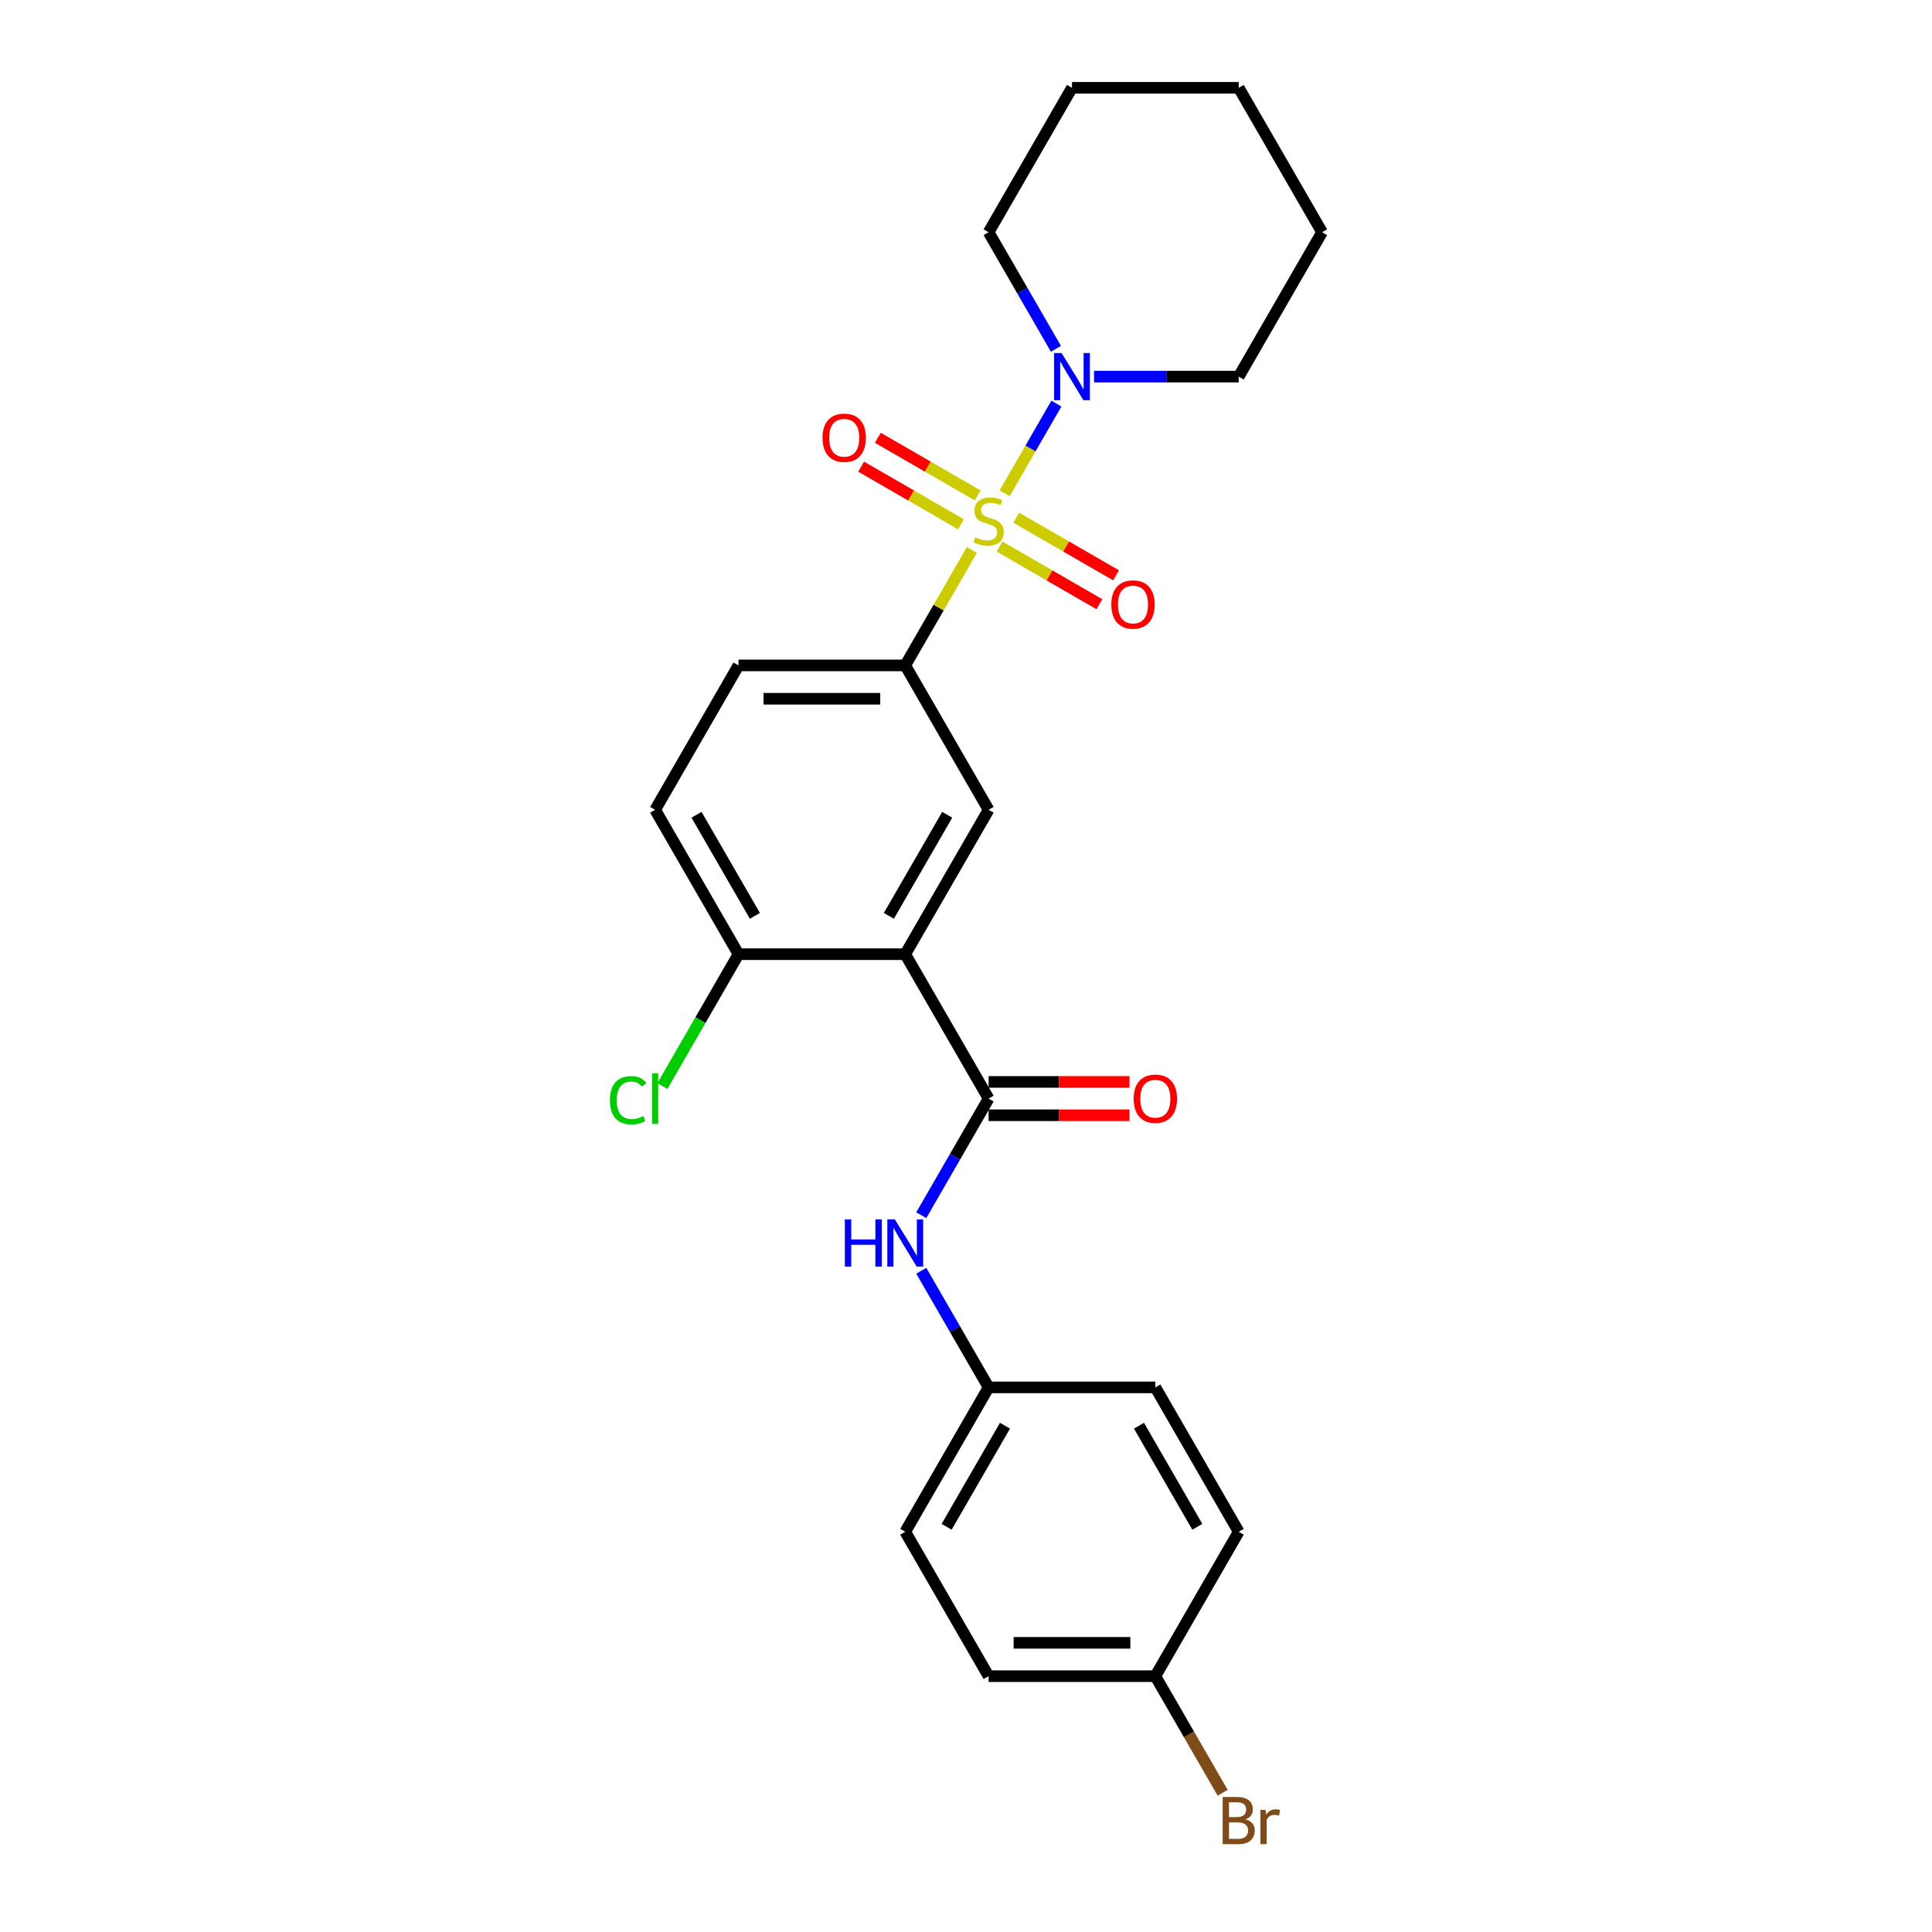 <?xml version='1.0' encoding='iso-8859-1'?>
<svg version='1.1' baseProfile='full'
              xmlns='http://www.w3.org/2000/svg'
                      xmlns:rdkit='http://www.rdkit.org/xml'
                      xmlns:xlink='http://www.w3.org/1999/xlink'
                  xml:space='preserve'
width='1000px' height='1000px' viewBox='0 0 1000 1000'>
<!-- END OF HEADER -->
<rect style='opacity:1.0;fill:#FFFFFF;stroke:none' width='1000' height='1000' x='0' y='0'> </rect>
<path class='bond-2' d='M 503.043,284.671 L 485.797,314.541' style='fill:none;fill-rule:evenodd;stroke:#CCCC00;stroke-width:6px;stroke-linecap:butt;stroke-linejoin:miter;stroke-opacity:1' />
<path class='bond-2' d='M 485.797,314.541 L 468.552,344.411' style='fill:none;fill-rule:evenodd;stroke:#000000;stroke-width:6px;stroke-linecap:butt;stroke-linejoin:miter;stroke-opacity:1' />
<path class='bond-3' d='M 519.984,255.329 L 533.387,232.113' style='fill:none;fill-rule:evenodd;stroke:#CCCC00;stroke-width:6px;stroke-linecap:butt;stroke-linejoin:miter;stroke-opacity:1' />
<path class='bond-3' d='M 533.387,232.113 L 546.791,208.897' style='fill:none;fill-rule:evenodd;stroke:#0000FF;stroke-width:6px;stroke-linecap:butt;stroke-linejoin:miter;stroke-opacity:1' />
<path class='bond-6' d='M 517.381,282.916 L 543.21,297.828' style='fill:none;fill-rule:evenodd;stroke:#CCCC00;stroke-width:6px;stroke-linecap:butt;stroke-linejoin:miter;stroke-opacity:1' />
<path class='bond-6' d='M 543.21,297.828 L 569.038,312.74' style='fill:none;fill-rule:evenodd;stroke:#FF0000;stroke-width:6px;stroke-linecap:butt;stroke-linejoin:miter;stroke-opacity:1' />
<path class='bond-6' d='M 526.011,267.968 L 551.84,282.88' style='fill:none;fill-rule:evenodd;stroke:#CCCC00;stroke-width:6px;stroke-linecap:butt;stroke-linejoin:miter;stroke-opacity:1' />
<path class='bond-6' d='M 551.84,282.88 L 577.669,297.792' style='fill:none;fill-rule:evenodd;stroke:#FF0000;stroke-width:6px;stroke-linecap:butt;stroke-linejoin:miter;stroke-opacity:1' />
<path class='bond-7' d='M 506.024,256.428 L 480.195,241.516' style='fill:none;fill-rule:evenodd;stroke:#CCCC00;stroke-width:6px;stroke-linecap:butt;stroke-linejoin:miter;stroke-opacity:1' />
<path class='bond-7' d='M 480.195,241.516 L 454.367,226.604' style='fill:none;fill-rule:evenodd;stroke:#FF0000;stroke-width:6px;stroke-linecap:butt;stroke-linejoin:miter;stroke-opacity:1' />
<path class='bond-7' d='M 497.394,271.376 L 471.565,256.464' style='fill:none;fill-rule:evenodd;stroke:#CCCC00;stroke-width:6px;stroke-linecap:butt;stroke-linejoin:miter;stroke-opacity:1' />
<path class='bond-7' d='M 471.565,256.464 L 445.736,241.552' style='fill:none;fill-rule:evenodd;stroke:#FF0000;stroke-width:6px;stroke-linecap:butt;stroke-linejoin:miter;stroke-opacity:1' />
<path class='bond-0' d='M 468.552,493.89 L 511.702,419.151' style='fill:none;fill-rule:evenodd;stroke:#000000;stroke-width:6px;stroke-linecap:butt;stroke-linejoin:miter;stroke-opacity:1' />
<path class='bond-0' d='M 460.077,474.049 L 490.282,421.731' style='fill:none;fill-rule:evenodd;stroke:#000000;stroke-width:6px;stroke-linecap:butt;stroke-linejoin:miter;stroke-opacity:1' />
<path class='bond-1' d='M 468.552,493.89 L 511.702,568.629' style='fill:none;fill-rule:evenodd;stroke:#000000;stroke-width:6px;stroke-linecap:butt;stroke-linejoin:miter;stroke-opacity:1' />
<path class='bond-26' d='M 468.552,493.89 L 382.25,493.89' style='fill:none;fill-rule:evenodd;stroke:#000000;stroke-width:6px;stroke-linecap:butt;stroke-linejoin:miter;stroke-opacity:1' />
<path class='bond-5' d='M 511.702,568.629 L 494.278,598.81' style='fill:none;fill-rule:evenodd;stroke:#000000;stroke-width:6px;stroke-linecap:butt;stroke-linejoin:miter;stroke-opacity:1' />
<path class='bond-5' d='M 494.278,598.81 L 476.853,628.99' style='fill:none;fill-rule:evenodd;stroke:#0000FF;stroke-width:6px;stroke-linecap:butt;stroke-linejoin:miter;stroke-opacity:1' />
<path class='bond-9' d='M 511.702,577.259 L 548.165,577.259' style='fill:none;fill-rule:evenodd;stroke:#000000;stroke-width:6px;stroke-linecap:butt;stroke-linejoin:miter;stroke-opacity:1' />
<path class='bond-9' d='M 548.165,577.259 L 584.627,577.259' style='fill:none;fill-rule:evenodd;stroke:#FF0000;stroke-width:6px;stroke-linecap:butt;stroke-linejoin:miter;stroke-opacity:1' />
<path class='bond-9' d='M 511.702,559.999 L 548.165,559.999' style='fill:none;fill-rule:evenodd;stroke:#000000;stroke-width:6px;stroke-linecap:butt;stroke-linejoin:miter;stroke-opacity:1' />
<path class='bond-9' d='M 548.165,559.999 L 584.627,559.999' style='fill:none;fill-rule:evenodd;stroke:#FF0000;stroke-width:6px;stroke-linecap:butt;stroke-linejoin:miter;stroke-opacity:1' />
<path class='bond-4' d='M 468.552,344.411 L 511.702,419.151' style='fill:none;fill-rule:evenodd;stroke:#000000;stroke-width:6px;stroke-linecap:butt;stroke-linejoin:miter;stroke-opacity:1' />
<path class='bond-10' d='M 468.552,344.411 L 382.25,344.411' style='fill:none;fill-rule:evenodd;stroke:#000000;stroke-width:6px;stroke-linecap:butt;stroke-linejoin:miter;stroke-opacity:1' />
<path class='bond-10' d='M 455.607,361.672 L 395.196,361.672' style='fill:none;fill-rule:evenodd;stroke:#000000;stroke-width:6px;stroke-linecap:butt;stroke-linejoin:miter;stroke-opacity:1' />
<path class='bond-20' d='M 566.279,194.933 L 603.717,194.933' style='fill:none;fill-rule:evenodd;stroke:#0000FF;stroke-width:6px;stroke-linecap:butt;stroke-linejoin:miter;stroke-opacity:1' />
<path class='bond-20' d='M 603.717,194.933 L 641.155,194.933' style='fill:none;fill-rule:evenodd;stroke:#000000;stroke-width:6px;stroke-linecap:butt;stroke-linejoin:miter;stroke-opacity:1' />
<path class='bond-21' d='M 546.552,180.555 L 529.127,150.374' style='fill:none;fill-rule:evenodd;stroke:#0000FF;stroke-width:6px;stroke-linecap:butt;stroke-linejoin:miter;stroke-opacity:1' />
<path class='bond-21' d='M 529.127,150.374 L 511.702,120.194' style='fill:none;fill-rule:evenodd;stroke:#000000;stroke-width:6px;stroke-linecap:butt;stroke-linejoin:miter;stroke-opacity:1' />
<path class='bond-12' d='M 476.853,657.746 L 494.278,687.927' style='fill:none;fill-rule:evenodd;stroke:#0000FF;stroke-width:6px;stroke-linecap:butt;stroke-linejoin:miter;stroke-opacity:1' />
<path class='bond-12' d='M 494.278,687.927 L 511.702,718.108' style='fill:none;fill-rule:evenodd;stroke:#000000;stroke-width:6px;stroke-linecap:butt;stroke-linejoin:miter;stroke-opacity:1' />
<path class='bond-8' d='M 382.25,493.89 L 339.1,419.151' style='fill:none;fill-rule:evenodd;stroke:#000000;stroke-width:6px;stroke-linecap:butt;stroke-linejoin:miter;stroke-opacity:1' />
<path class='bond-8' d='M 390.726,474.049 L 360.52,421.731' style='fill:none;fill-rule:evenodd;stroke:#000000;stroke-width:6px;stroke-linecap:butt;stroke-linejoin:miter;stroke-opacity:1' />
<path class='bond-13' d='M 382.25,493.89 L 362.548,528.016' style='fill:none;fill-rule:evenodd;stroke:#000000;stroke-width:6px;stroke-linecap:butt;stroke-linejoin:miter;stroke-opacity:1' />
<path class='bond-13' d='M 362.548,528.016 L 342.845,562.142' style='fill:none;fill-rule:evenodd;stroke:#00CC00;stroke-width:6px;stroke-linecap:butt;stroke-linejoin:miter;stroke-opacity:1' />
<path class='bond-11' d='M 382.25,344.411 L 339.1,419.151' style='fill:none;fill-rule:evenodd;stroke:#000000;stroke-width:6px;stroke-linecap:butt;stroke-linejoin:miter;stroke-opacity:1' />
<path class='bond-16' d='M 511.702,718.108 L 598.004,718.108' style='fill:none;fill-rule:evenodd;stroke:#000000;stroke-width:6px;stroke-linecap:butt;stroke-linejoin:miter;stroke-opacity:1' />
<path class='bond-17' d='M 511.702,718.108 L 468.552,792.847' style='fill:none;fill-rule:evenodd;stroke:#000000;stroke-width:6px;stroke-linecap:butt;stroke-linejoin:miter;stroke-opacity:1' />
<path class='bond-17' d='M 520.178,737.949 L 489.972,790.266' style='fill:none;fill-rule:evenodd;stroke:#000000;stroke-width:6px;stroke-linecap:butt;stroke-linejoin:miter;stroke-opacity:1' />
<path class='bond-14' d='M 598.004,867.586 L 511.702,867.586' style='fill:none;fill-rule:evenodd;stroke:#000000;stroke-width:6px;stroke-linecap:butt;stroke-linejoin:miter;stroke-opacity:1' />
<path class='bond-14' d='M 585.059,850.326 L 524.648,850.326' style='fill:none;fill-rule:evenodd;stroke:#000000;stroke-width:6px;stroke-linecap:butt;stroke-linejoin:miter;stroke-opacity:1' />
<path class='bond-15' d='M 598.004,867.586 L 615.429,897.767' style='fill:none;fill-rule:evenodd;stroke:#000000;stroke-width:6px;stroke-linecap:butt;stroke-linejoin:miter;stroke-opacity:1' />
<path class='bond-15' d='M 615.429,897.767 L 632.854,927.947' style='fill:none;fill-rule:evenodd;stroke:#7F4C19;stroke-width:6px;stroke-linecap:butt;stroke-linejoin:miter;stroke-opacity:1' />
<path class='bond-27' d='M 598.004,867.586 L 641.155,792.847' style='fill:none;fill-rule:evenodd;stroke:#000000;stroke-width:6px;stroke-linecap:butt;stroke-linejoin:miter;stroke-opacity:1' />
<path class='bond-19' d='M 598.004,718.108 L 641.155,792.847' style='fill:none;fill-rule:evenodd;stroke:#000000;stroke-width:6px;stroke-linecap:butt;stroke-linejoin:miter;stroke-opacity:1' />
<path class='bond-19' d='M 589.529,737.949 L 619.734,790.266' style='fill:none;fill-rule:evenodd;stroke:#000000;stroke-width:6px;stroke-linecap:butt;stroke-linejoin:miter;stroke-opacity:1' />
<path class='bond-18' d='M 468.552,792.847 L 511.702,867.586' style='fill:none;fill-rule:evenodd;stroke:#000000;stroke-width:6px;stroke-linecap:butt;stroke-linejoin:miter;stroke-opacity:1' />
<path class='bond-22' d='M 641.155,194.933 L 684.305,120.194' style='fill:none;fill-rule:evenodd;stroke:#000000;stroke-width:6px;stroke-linecap:butt;stroke-linejoin:miter;stroke-opacity:1' />
<path class='bond-23' d='M 511.702,120.194 L 554.853,45.455' style='fill:none;fill-rule:evenodd;stroke:#000000;stroke-width:6px;stroke-linecap:butt;stroke-linejoin:miter;stroke-opacity:1' />
<path class='bond-25' d='M 684.305,120.194 L 641.155,45.455' style='fill:none;fill-rule:evenodd;stroke:#000000;stroke-width:6px;stroke-linecap:butt;stroke-linejoin:miter;stroke-opacity:1' />
<path class='bond-24' d='M 554.853,45.455 L 641.155,45.455' style='fill:none;fill-rule:evenodd;stroke:#000000;stroke-width:6px;stroke-linecap:butt;stroke-linejoin:miter;stroke-opacity:1' />
<path  class='atom-0' d='M 504.798 278.061
Q 505.075 278.164, 506.214 278.648
Q 507.353 279.131, 508.596 279.442
Q 509.873 279.718, 511.116 279.718
Q 513.429 279.718, 514.775 278.613
Q 516.121 277.474, 516.121 275.506
Q 516.121 274.16, 515.431 273.331
Q 514.775 272.503, 513.739 272.054
Q 512.704 271.605, 510.978 271.088
Q 508.803 270.432, 507.491 269.81
Q 506.214 269.189, 505.282 267.877
Q 504.384 266.565, 504.384 264.356
Q 504.384 261.284, 506.455 259.385
Q 508.561 257.486, 512.704 257.486
Q 515.534 257.486, 518.745 258.833
L 517.951 261.491
Q 515.016 260.283, 512.807 260.283
Q 510.425 260.283, 509.113 261.284
Q 507.802 262.25, 507.836 263.942
Q 507.836 265.254, 508.492 266.048
Q 509.182 266.842, 510.149 267.29
Q 511.15 267.739, 512.807 268.257
Q 515.016 268.947, 516.328 269.638
Q 517.64 270.328, 518.572 271.743
Q 519.539 273.124, 519.539 275.506
Q 519.539 278.889, 517.26 280.719
Q 515.016 282.514, 511.254 282.514
Q 509.079 282.514, 507.422 282.031
Q 505.799 281.582, 503.866 280.788
L 504.798 278.061
' fill='#CCCC00'/>
<path  class='atom-4' d='M 549.451 182.713
L 557.459 195.658
Q 558.253 196.935, 559.531 199.248
Q 560.808 201.561, 560.877 201.699
L 560.877 182.713
L 564.122 182.713
L 564.122 207.153
L 560.773 207.153
L 552.178 193
Q 551.177 191.343, 550.107 189.444
Q 549.071 187.546, 548.76 186.959
L 548.76 207.153
L 545.584 207.153
L 545.584 182.713
L 549.451 182.713
' fill='#0000FF'/>
<path  class='atom-6' d='M 437.293 631.148
L 440.607 631.148
L 440.607 641.539
L 453.104 641.539
L 453.104 631.148
L 456.418 631.148
L 456.418 655.589
L 453.104 655.589
L 453.104 644.3
L 440.607 644.3
L 440.607 655.589
L 437.293 655.589
L 437.293 631.148
' fill='#0000FF'/>
<path  class='atom-6' d='M 463.149 631.148
L 471.158 644.093
Q 471.952 645.37, 473.229 647.683
Q 474.507 649.996, 474.576 650.134
L 474.576 631.148
L 477.821 631.148
L 477.821 655.589
L 474.472 655.589
L 465.876 641.435
Q 464.875 639.778, 463.805 637.88
Q 462.77 635.981, 462.459 635.394
L 462.459 655.589
L 459.283 655.589
L 459.283 631.148
L 463.149 631.148
' fill='#0000FF'/>
<path  class='atom-7' d='M 575.223 312.892
Q 575.223 307.023, 578.122 303.744
Q 581.022 300.465, 586.442 300.465
Q 591.861 300.465, 594.761 303.744
Q 597.661 307.023, 597.661 312.892
Q 597.661 318.829, 594.727 322.213
Q 591.792 325.561, 586.442 325.561
Q 581.056 325.561, 578.122 322.213
Q 575.223 318.864, 575.223 312.892
M 586.442 322.799
Q 590.17 322.799, 592.172 320.314
Q 594.209 317.794, 594.209 312.892
Q 594.209 308.094, 592.172 305.677
Q 590.17 303.226, 586.442 303.226
Q 582.713 303.226, 580.677 305.643
Q 578.675 308.059, 578.675 312.892
Q 578.675 317.828, 580.677 320.314
Q 582.713 322.799, 586.442 322.799
' fill='#FF0000'/>
<path  class='atom-8' d='M 425.744 226.591
Q 425.744 220.722, 428.644 217.443
Q 431.544 214.163, 436.963 214.163
Q 442.383 214.163, 445.283 217.443
Q 448.182 220.722, 448.182 226.591
Q 448.182 232.528, 445.248 235.911
Q 442.314 239.26, 436.963 239.26
Q 431.578 239.26, 428.644 235.911
Q 425.744 232.563, 425.744 226.591
M 436.963 236.498
Q 440.691 236.498, 442.694 234.012
Q 444.73 231.492, 444.73 226.591
Q 444.73 221.792, 442.694 219.376
Q 440.691 216.925, 436.963 216.925
Q 433.235 216.925, 431.198 219.341
Q 429.196 221.758, 429.196 226.591
Q 429.196 231.527, 431.198 234.012
Q 433.235 236.498, 436.963 236.498
' fill='#FF0000'/>
<path  class='atom-10' d='M 586.785 568.698
Q 586.785 562.83, 589.684 559.55
Q 592.584 556.271, 598.004 556.271
Q 603.424 556.271, 606.323 559.55
Q 609.223 562.83, 609.223 568.698
Q 609.223 574.636, 606.289 578.019
Q 603.355 581.367, 598.004 581.367
Q 592.619 581.367, 589.684 578.019
Q 586.785 574.67, 586.785 568.698
M 598.004 578.606
Q 601.732 578.606, 603.734 576.12
Q 605.771 573.6, 605.771 568.698
Q 605.771 563.9, 603.734 561.483
Q 601.732 559.032, 598.004 559.032
Q 594.276 559.032, 592.239 561.449
Q 590.237 563.865, 590.237 568.698
Q 590.237 573.635, 592.239 576.12
Q 594.276 578.606, 598.004 578.606
' fill='#FF0000'/>
<path  class='atom-14' d='M 315.695 569.475
Q 315.695 563.399, 318.525 560.223
Q 321.391 557.013, 326.81 557.013
Q 331.85 557.013, 334.543 560.569
L 332.265 562.433
Q 330.297 559.844, 326.81 559.844
Q 323.117 559.844, 321.149 562.329
Q 319.216 564.78, 319.216 569.475
Q 319.216 574.308, 321.218 576.793
Q 323.255 579.279, 327.19 579.279
Q 329.883 579.279, 333.024 577.656
L 333.991 580.245
Q 332.713 581.074, 330.78 581.557
Q 328.847 582.04, 326.707 582.04
Q 321.391 582.04, 318.525 578.795
Q 315.695 575.55, 315.695 569.475
' fill='#00CC00'/>
<path  class='atom-14' d='M 337.512 555.529
L 340.688 555.529
L 340.688 581.73
L 337.512 581.73
L 337.512 555.529
' fill='#00CC00'/>
<path  class='atom-16' d='M 644.727 941.704
Q 647.075 942.36, 648.249 943.81
Q 649.457 945.225, 649.457 947.331
Q 649.457 950.714, 647.282 952.647
Q 645.142 954.545, 641.068 954.545
L 632.852 954.545
L 632.852 930.105
L 640.067 930.105
Q 644.244 930.105, 646.35 931.796
Q 648.456 933.488, 648.456 936.595
Q 648.456 940.288, 644.727 941.704
M 636.132 932.867
L 636.132 940.53
L 640.067 940.53
Q 642.484 940.53, 643.726 939.564
Q 645.004 938.562, 645.004 936.595
Q 645.004 932.867, 640.067 932.867
L 636.132 932.867
M 641.068 951.784
Q 643.45 951.784, 644.727 950.645
Q 646.005 949.505, 646.005 947.331
Q 646.005 945.328, 644.589 944.327
Q 643.209 943.292, 640.55 943.292
L 636.132 943.292
L 636.132 951.784
L 641.068 951.784
' fill='#7F4C19'/>
<path  class='atom-16' d='M 655.015 936.802
L 655.394 939.253
Q 657.258 936.491, 660.296 936.491
Q 661.263 936.491, 662.575 936.836
L 662.057 939.736
Q 660.572 939.391, 659.744 939.391
Q 658.294 939.391, 657.327 939.978
Q 656.395 940.53, 655.636 941.876
L 655.636 954.545
L 652.391 954.545
L 652.391 936.802
L 655.015 936.802
' fill='#7F4C19'/>
</svg>
